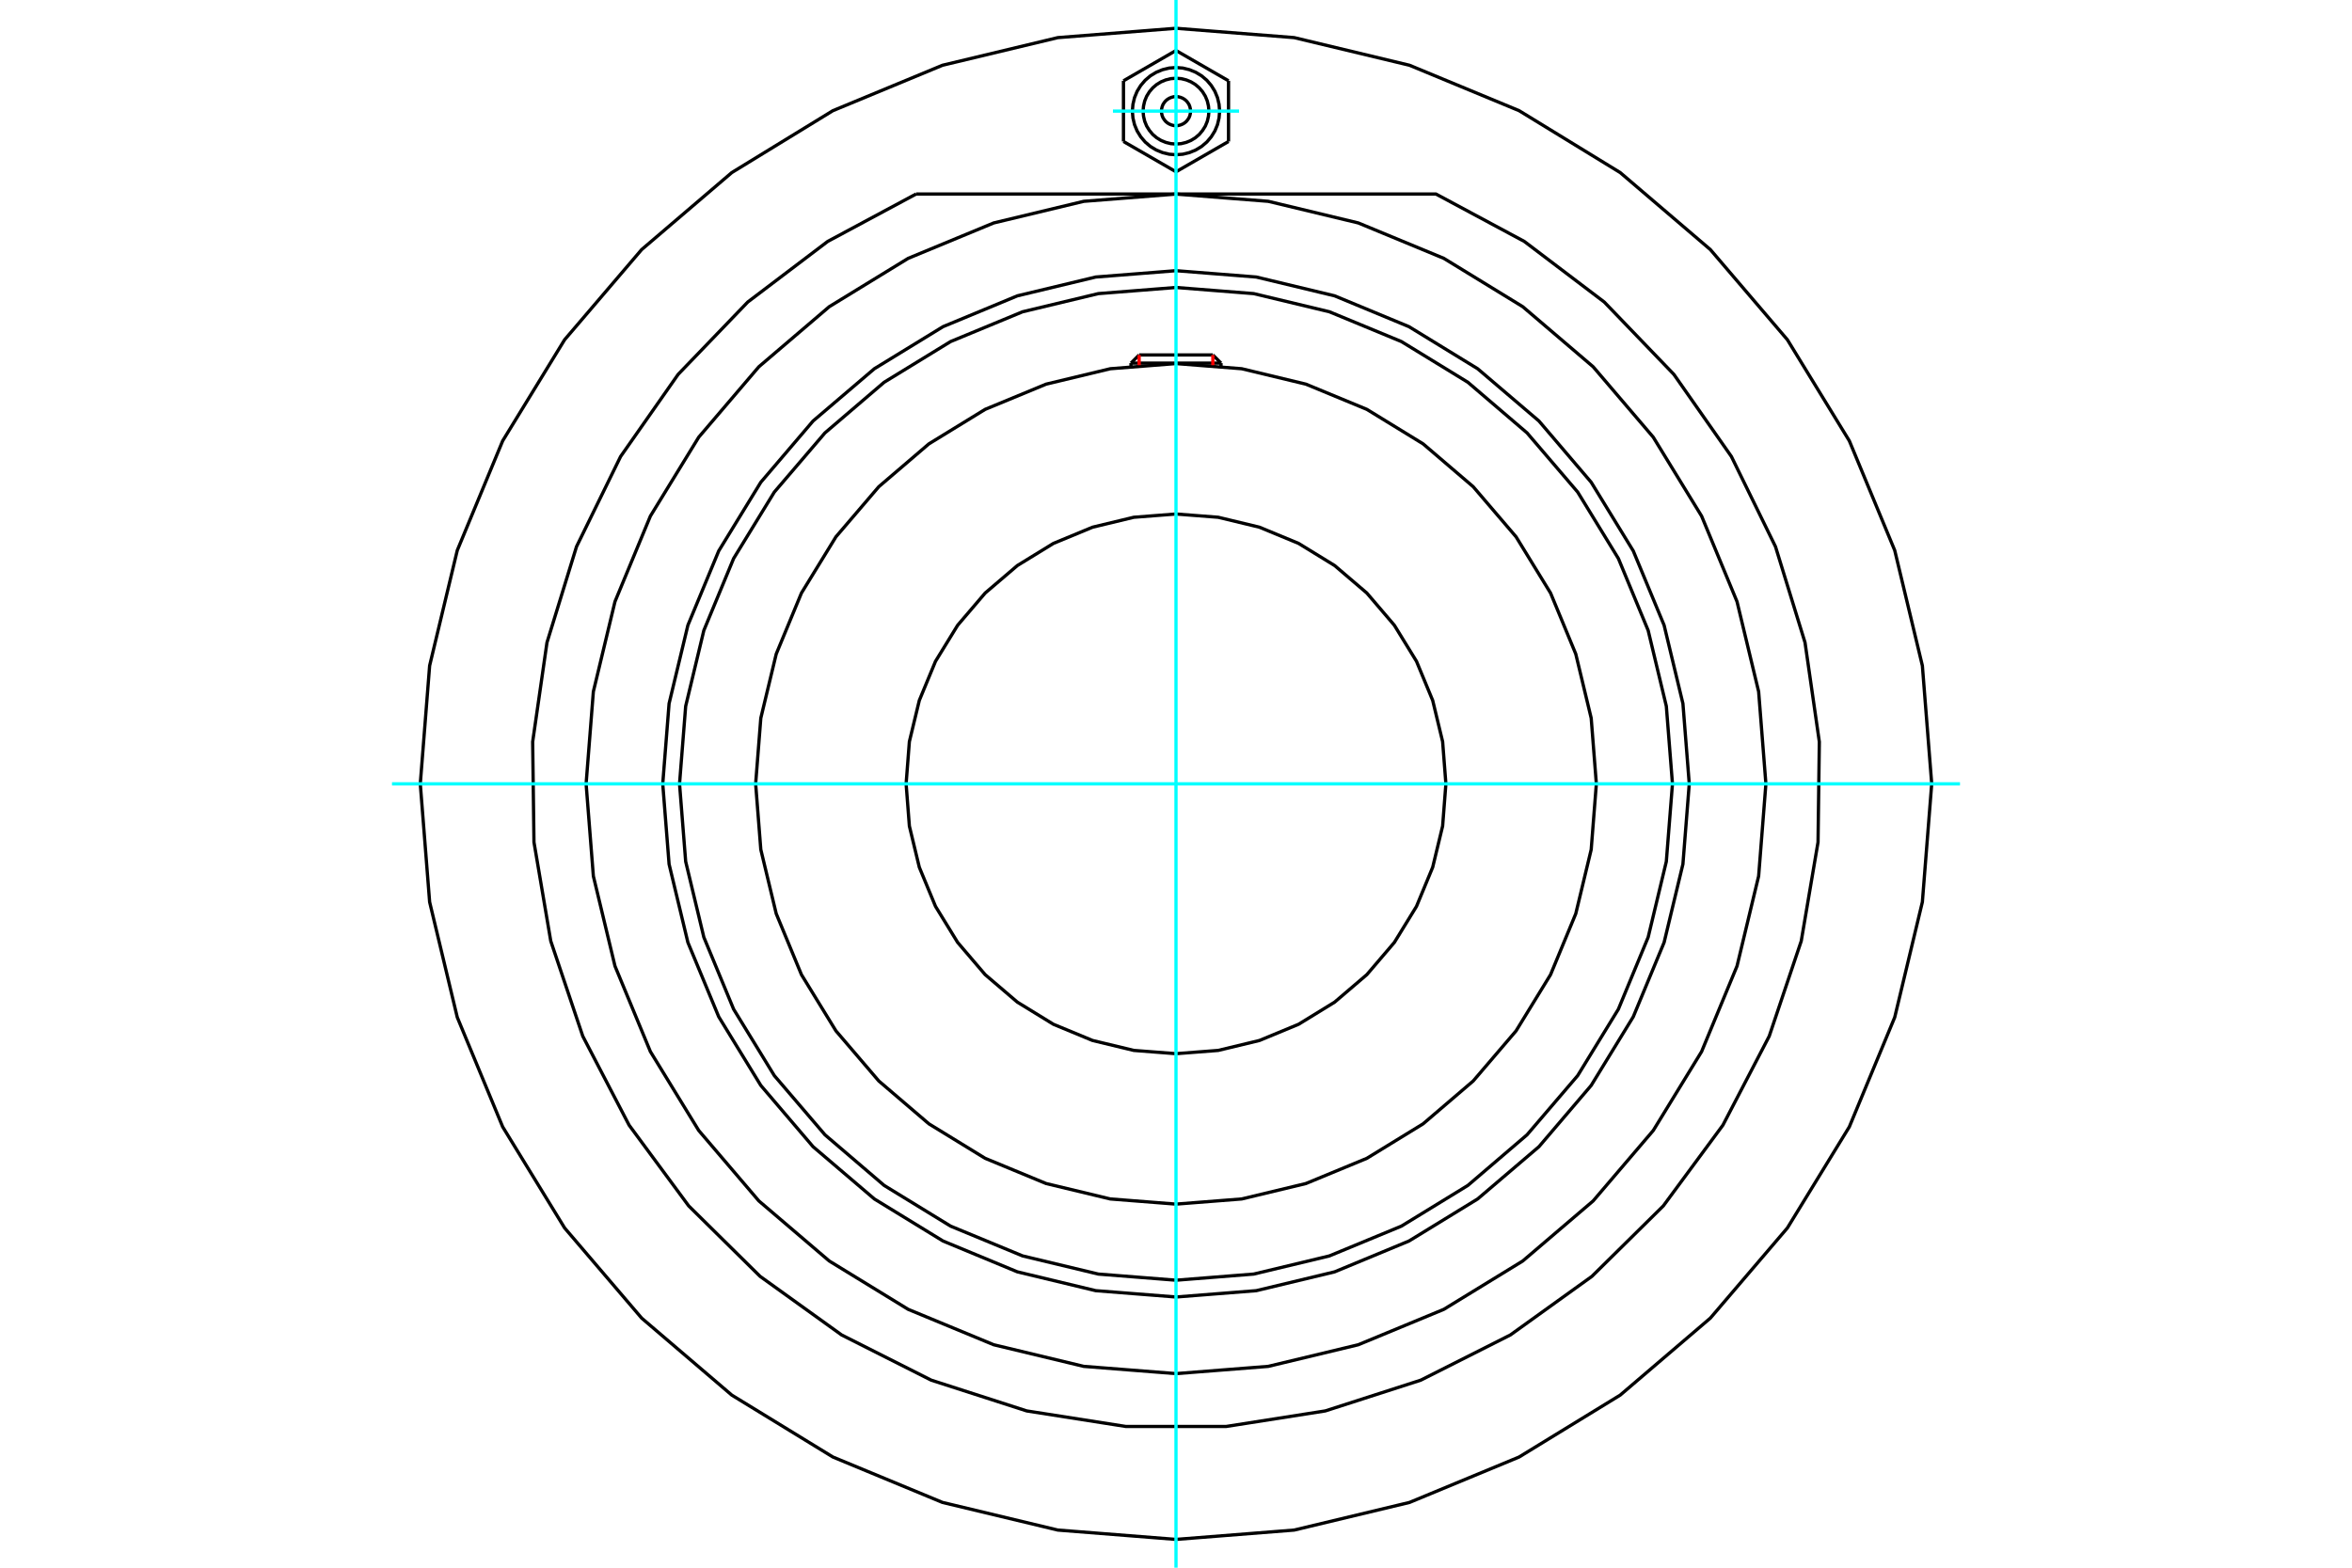 <?xml version="1.0" standalone="no"?>
<!DOCTYPE svg PUBLIC "-//W3C//DTD SVG 1.1//EN"
	"http://www.w3.org/Graphics/SVG/1.1/DTD/svg11.dtd">
<svg xmlns="http://www.w3.org/2000/svg" height="100%" width="100%" viewBox="0 0 36000 24000">
	<rect x="-1800" y="-1200" width="39600" height="26400" style="fill:#FFF"/>
	<g style="fill:none; fill-rule:evenodd" transform="matrix(1 0 0 1 0 0)">
		<g style="fill:none; stroke:#000; stroke-width:50; shape-rendering:geometricPrecision">
			<polyline points="25856,12000 25759,10771 25471,9572 24999,8434 24355,7383 23555,6445 22617,5645 21566,5001 20428,4529 19229,4241 18000,4144 16771,4241 15572,4529 14434,5001 13383,5645 12445,6445 11645,7383 11001,8434 10529,9572 10241,10771 10144,12000 10241,13229 10529,14428 11001,15566 11645,16617 12445,17555 13383,18355 14434,18999 15572,19471 16771,19759 18000,19856 19229,19759 20428,19471 21566,18999 22617,18355 23555,17555 24355,16617 24999,15566 25471,14428 25759,13229 25856,12000"/>
			<polyline points="25599,12000 25505,10811 25227,9652 24771,8550 24148,7533 23373,6627 22467,5852 21450,5229 20348,4773 19189,4495 18000,4401 16811,4495 15652,4773 14550,5229 13533,5852 12627,6627 11852,7533 11229,8550 10773,9652 10495,10811 10401,12000 10495,13189 10773,14348 11229,15450 11852,16467 12627,17373 13533,18148 14550,18771 15652,19227 16811,19505 18000,19599 19189,19505 20348,19227 21450,18771 22467,18148 23373,17373 24148,16467 24771,15450 25227,14348 25505,13189 25599,12000"/>
			<polyline points="24434,12000 24355,10994 24119,10012 23733,9079 23205,8218 22549,7451 21782,6795 20921,6267 19988,5881 19006,5645 18000,5566 16994,5645 16012,5881 15079,6267 14218,6795 13451,7451 12795,8218 12267,9079 11881,10012 11645,10994 11566,12000 11645,13006 11881,13988 12267,14921 12795,15782 13451,16549 14218,17205 15079,17733 16012,18119 16994,18355 18000,18434 19006,18355 19988,18119 20921,17733 21782,17205 22549,16549 23205,15782 23733,14921 24119,13988 24355,13006 24434,12000"/>
			<polyline points="22131,12000 22081,11354 21929,10723 21681,10124 21342,9572 20921,9079 20428,8658 19876,8319 19277,8071 18646,7919 18000,7869 17354,7919 16723,8071 16124,8319 15572,8658 15079,9079 14658,9572 14319,10124 14071,10723 13919,11354 13869,12000 13919,12646 14071,13277 14319,13876 14658,14428 15079,14921 15572,15342 16124,15681 16723,15929 17354,16081 18000,16131 18646,16081 19277,15929 19876,15681 20428,15342 20921,14921 21342,14428 21681,13876 21929,13277 22081,12646 22131,12000"/>
			<line x1="18689" y1="5559" x2="17311" y2="5559"/>
			<line x1="17436" y1="5434" x2="18564" y2="5434"/>
			<line x1="17436" y1="5434" x2="17311" y2="5559"/>
			<line x1="18689" y1="5559" x2="18564" y2="5434"/>
			<line x1="17311" y1="5559" x2="17311" y2="5603"/>
			<line x1="18689" y1="5603" x2="18689" y2="5559"/>
			<polyline points="14022,2970 12669,3696 11445,4624 10380,5731 9499,6989 8824,8369 8372,9837 8153,11357 8173,12893 8430,14407 8920,15863 9629,17225 10541,18461 11634,19540 12882,20437 14253,21129 15715,21600 17232,21838 18768,21838 20285,21600 21747,21129 23118,20437 24366,19540 25459,18461 26371,17225 27080,15863 27570,14407 27827,12893 27847,11357 27628,9837 27176,8369 26501,6989 25620,5731 24555,4624 23331,3696 21978,2970 14022,2970"/>
			<polyline points="27029,12000 26918,10588 26587,9210 26045,7901 25305,6693 24385,5615 23307,4695 22099,3955 20790,3413 19412,3082 18000,2971 16588,3082 15210,3413 13901,3955 12693,4695 11615,5615 10695,6693 9955,7901 9413,9210 9082,10588 8971,12000 9082,13412 9413,14790 9955,16099 10695,17307 11615,18385 12693,19305 13901,20045 15210,20587 16588,20918 18000,21029 19412,20918 20790,20587 22099,20045 23307,19305 24385,18385 25305,17307 26045,16099 26587,14790 26918,13412 27029,12000"/>
			<polyline points="29567,12000 29424,10191 29001,8426 28306,6749 27358,5201 26179,3821 24799,2642 23251,1694 21574,999 19809,576 18000,433 16191,576 14426,999 12749,1694 11201,2642 9821,3821 8642,5201 7694,6749 6999,8426 6576,10191 6433,12000 6576,13809 6999,15574 7694,17251 8642,18799 9821,20179 11201,21358 12749,22306 14426,23001 16191,23424 18000,23567 19809,23424 21574,23001 23251,22306 24799,21358 26179,20179 27358,18799 28306,17251 29001,15574 29424,13809 29567,12000"/>
			<polyline points="18223,1701 18220,1667 18212,1633 18199,1600 18180,1570 18158,1544 18131,1521 18101,1503 18069,1490 18035,1481 18000,1479 17965,1481 17931,1490 17899,1503 17869,1521 17842,1544 17820,1570 17801,1600 17788,1633 17780,1667 17777,1701 17780,1736 17788,1770 17801,1803 17820,1832 17842,1859 17869,1882 17899,1900 17931,1913 17965,1922 18000,1924 18035,1922 18069,1913 18101,1900 18131,1882 18158,1859 18180,1832 18199,1803 18212,1770 18220,1736 18223,1701"/>
			<polyline points="18504,1701 18497,1623 18479,1546 18449,1473 18407,1405 18356,1345 18296,1294 18229,1253 18156,1223 18079,1204 18000,1198 17921,1204 17844,1223 17771,1253 17704,1294 17644,1345 17593,1405 17551,1473 17521,1546 17503,1623 17496,1701 17503,1780 17521,1857 17551,1930 17593,1997 17644,2058 17704,2109 17771,2150 17844,2180 17921,2199 18000,2205 18079,2199 18156,2180 18229,2150 18296,2109 18356,2058 18407,1997 18449,1930 18479,1857 18497,1780 18504,1701"/>
			<polyline points="18668,1701 18659,1597 18635,1495 18595,1398 18540,1309 18472,1229 18392,1161 18303,1107 18206,1067 18104,1042 18000,1034 17896,1042 17794,1067 17697,1107 17608,1161 17528,1229 17460,1309 17405,1398 17365,1495 17341,1597 17332,1701 17341,1806 17365,1908 17405,2005 17460,2094 17528,2174 17608,2242 17697,2296 17794,2336 17896,2361 18000,2369 18104,2361 18206,2336 18303,2296 18392,2242 18472,2174 18540,2094 18595,2005 18635,1908 18659,1806 18668,1701"/>
			<line x1="17196" y1="1237" x2="18000" y2="773"/>
			<line x1="17196" y1="2166" x2="17196" y2="1237"/>
			<line x1="18000" y1="2630" x2="17196" y2="2166"/>
			<line x1="18804" y1="2166" x2="18000" y2="2630"/>
			<line x1="18804" y1="1237" x2="18804" y2="2166"/>
			<line x1="18000" y1="773" x2="18804" y2="1237"/>
		</g>
		<g style="fill:none; stroke:#0FF; stroke-width:50; shape-rendering:geometricPrecision">
			<line x1="18000" y1="24000" x2="18000" y2="0"/>
			<line x1="6000" y1="12000" x2="30000" y2="12000"/>
			<line x1="17035" y1="1701" x2="18965" y2="1701"/>
		</g>
		<g style="fill:none; stroke:#F00; stroke-width:50; shape-rendering:geometricPrecision">
			<line x1="17436" y1="5434" x2="17436" y2="5591"/>
			<line x1="18564" y1="5591" x2="18564" y2="5434"/>
		</g>
	</g>
</svg>
